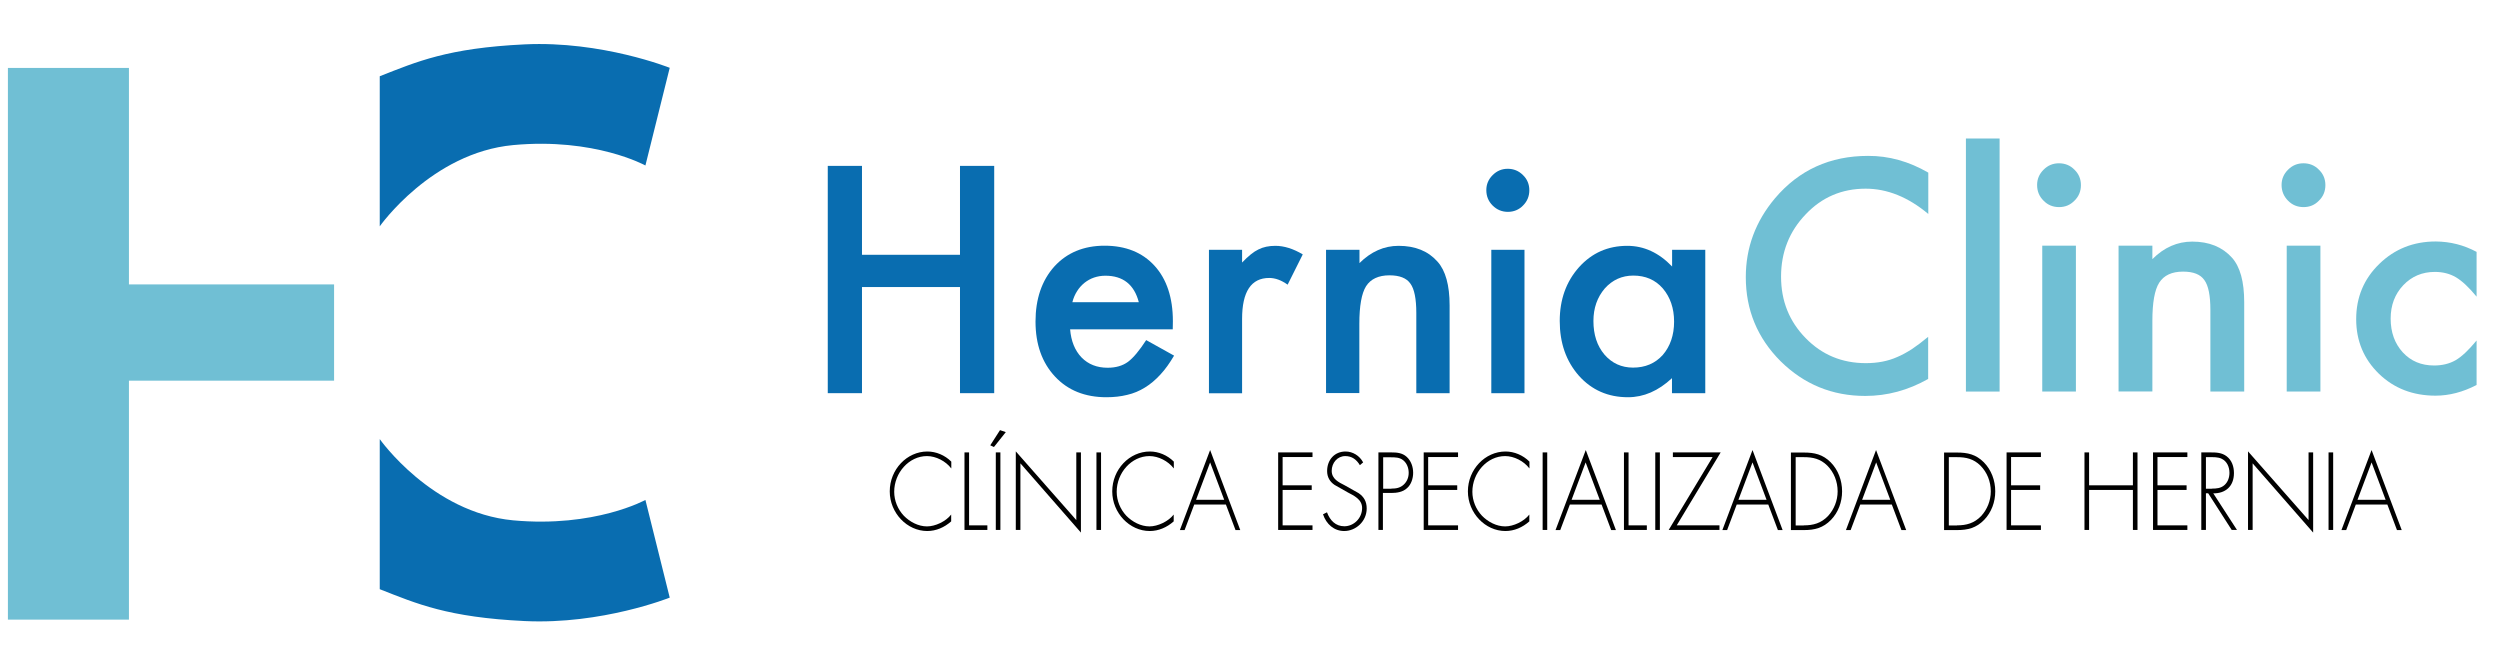 <?xml version="1.0" encoding="UTF-8"?>
<svg xmlns="http://www.w3.org/2000/svg" xmlns:xlink="http://www.w3.org/1999/xlink" width="300px" height="79px" viewBox="0 0 300 79" version="1.1">
<g id="surface1">
<path style=" stroke:none;fill-rule:nonzero;fill:rgb(43.922%,74.902%,83.137%);fill-opacity:1;" d="M 40.09 34.129 L 15.473 34.129 L 15.473 8.152 L 0.949 8.152 L 0.949 74.355 L 15.473 74.355 L 15.473 45.68 L 40.09 45.68 Z M 40.09 34.129 "/>
<path style=" stroke:none;fill-rule:nonzero;fill:rgb(3.529%,42.745%,69.02%);fill-opacity:1;" d="M 45.57 9.148 L 45.57 27.16 C 45.57 27.16 51.773 18.328 61.578 17.41 C 71.383 16.496 77.449 19.859 77.449 19.859 L 80.367 8.137 C 80.367 8.137 72.223 4.883 62.969 5.324 C 53.715 5.766 50.004 7.41 45.57 9.148 Z M 45.57 9.148 "/>
<path style=" stroke:none;fill-rule:nonzero;fill:rgb(3.529%,42.745%,69.02%);fill-opacity:1;" d="M 45.57 70.703 L 45.57 52.691 C 45.57 52.691 51.773 61.523 61.578 62.441 C 71.383 63.344 77.449 59.992 77.449 59.992 L 80.367 71.715 C 80.367 71.715 72.223 74.973 62.969 74.527 C 53.715 74.086 50.004 72.441 45.57 70.703 Z M 45.57 70.703 "/>
<path style=" stroke:none;fill-rule:nonzero;fill:rgb(0%,0%,0%);fill-opacity:1;" d="M 114.141 56.199 C 113.48 55.332 112.309 54.73 111.238 54.73 C 109.074 54.73 107.305 56.738 107.305 59.012 C 107.305 60.102 107.746 61.129 108.457 61.887 C 109.184 62.633 110.211 63.168 111.238 63.168 C 112.23 63.168 113.496 62.582 114.141 61.746 L 114.141 62.566 C 113.32 63.293 112.328 63.723 111.27 63.723 C 108.852 63.723 106.77 61.559 106.77 58.965 C 106.77 56.328 108.836 54.18 111.285 54.18 C 112.328 54.18 113.383 54.621 114.156 55.395 L 114.156 56.199 Z M 114.141 56.199 "/>
<path style=" stroke:none;fill-rule:nonzero;fill:rgb(0%,0%,0%);fill-opacity:1;" d="M 116.289 63.043 L 118.484 63.043 L 118.484 63.594 L 115.738 63.594 L 115.738 54.289 L 116.289 54.289 Z M 116.289 63.043 "/>
<path style=" stroke:none;fill-rule:nonzero;fill:rgb(0%,0%,0%);fill-opacity:1;" d="M 120.695 51.855 L 119.273 53.641 L 118.832 53.438 L 120 51.617 Z M 120.047 63.594 L 119.496 63.594 L 119.496 54.289 L 120.047 54.289 Z M 120.047 63.594 "/>
<path style=" stroke:none;fill-rule:nonzero;fill:rgb(0%,0%,0%);fill-opacity:1;" d="M 129.711 63.91 L 122.449 55.602 L 122.449 63.594 L 121.895 63.594 L 121.895 54.164 L 129.156 62.41 L 129.156 54.289 L 129.711 54.289 Z M 129.711 63.91 "/>
<path style=" stroke:none;fill-rule:nonzero;fill:rgb(0%,0%,0%);fill-opacity:1;" d="M 132.125 63.594 L 131.574 63.594 L 131.574 54.289 L 132.125 54.289 Z M 132.125 63.594 "/>
<path style=" stroke:none;fill-rule:nonzero;fill:rgb(0%,0%,0%);fill-opacity:1;" d="M 140.844 56.199 C 140.18 55.332 139.012 54.73 137.938 54.73 C 135.773 54.73 134.004 56.738 134.004 59.012 C 134.004 60.102 134.449 61.129 135.156 61.887 C 135.883 62.633 136.91 63.168 137.938 63.168 C 138.93 63.168 140.195 62.582 140.844 61.746 L 140.844 62.566 C 140.02 63.293 139.027 63.723 137.969 63.723 C 135.551 63.723 133.469 61.559 133.469 58.965 C 133.469 56.328 135.535 54.18 137.984 54.18 C 139.027 54.18 140.086 54.621 140.859 55.395 L 140.859 56.199 Z M 140.844 56.199 "/>
<path style=" stroke:none;fill-rule:nonzero;fill:rgb(0%,0%,0%);fill-opacity:1;" d="M 143.305 60.547 L 142.152 63.609 L 141.586 63.609 L 145.215 54.004 L 148.832 63.609 L 148.262 63.609 L 147.109 60.547 Z M 145.215 55.488 L 143.527 59.977 L 146.906 59.977 Z M 145.215 55.488 "/>
<path style=" stroke:none;fill-rule:nonzero;fill:rgb(0%,0%,0%);fill-opacity:1;" d="M 153.914 54.859 L 153.914 58.238 L 157.406 58.238 L 157.406 58.793 L 153.914 58.793 L 153.914 63.043 L 157.5 63.043 L 157.5 63.594 L 153.379 63.594 L 153.379 54.289 L 157.5 54.289 L 157.5 54.844 L 153.914 54.844 Z M 153.914 54.859 "/>
<path style=" stroke:none;fill-rule:nonzero;fill:rgb(0%,0%,0%);fill-opacity:1;" d="M 163.184 55.82 C 162.789 55.156 162.238 54.73 161.43 54.73 C 160.5 54.73 159.805 55.535 159.805 56.5 C 159.805 57.48 160.656 57.875 161.367 58.238 L 163.027 59.172 C 163.672 59.613 164.004 60.184 164.004 61.02 C 164.004 62.566 162.695 63.723 161.305 63.723 C 160.105 63.723 159.156 62.914 158.762 61.715 L 159.238 61.477 C 159.602 62.457 160.277 63.152 161.32 63.152 C 162.457 63.152 163.453 62.188 163.453 60.957 C 163.453 59.914 162.457 59.473 161.715 59.078 L 160.152 58.191 C 159.586 57.812 159.254 57.258 159.254 56.531 C 159.254 55.156 160.168 54.18 161.465 54.18 C 162.332 54.18 163.152 54.684 163.578 55.488 Z M 163.184 55.82 "/>
<path style=" stroke:none;fill-rule:nonzero;fill:rgb(0%,0%,0%);fill-opacity:1;" d="M 165.965 63.594 L 165.41 63.594 L 165.41 54.289 L 166.941 54.289 C 167.621 54.289 168.27 54.336 168.805 54.824 C 169.328 55.301 169.578 56.012 169.578 56.738 C 169.578 57.402 169.344 58.145 168.852 58.57 C 168.332 59.059 167.605 59.156 166.926 59.156 L 165.949 59.156 L 165.949 63.594 Z M 166.957 58.633 C 167.527 58.633 168.031 58.555 168.473 58.129 C 168.852 57.766 169.043 57.273 169.043 56.738 C 169.043 56.152 168.82 55.586 168.395 55.238 C 167.953 54.875 167.414 54.875 166.879 54.875 L 165.98 54.875 L 165.98 58.648 L 166.957 58.648 Z M 166.957 58.633 "/>
<path style=" stroke:none;fill-rule:nonzero;fill:rgb(0%,0%,0%);fill-opacity:1;" d="M 171.379 54.859 L 171.379 58.238 L 174.867 58.238 L 174.867 58.793 L 171.379 58.793 L 171.379 63.043 L 174.965 63.043 L 174.965 63.594 L 170.844 63.594 L 170.844 54.289 L 174.965 54.289 L 174.965 54.844 L 171.379 54.844 Z M 171.379 54.859 "/>
<path style=" stroke:none;fill-rule:nonzero;fill:rgb(0%,0%,0%);fill-opacity:1;" d="M 183.52 56.199 C 182.859 55.332 181.691 54.73 180.617 54.73 C 178.453 54.73 176.684 56.738 176.684 59.012 C 176.684 60.102 177.125 61.129 177.836 61.887 C 178.562 62.633 179.59 63.168 180.617 63.168 C 181.609 63.168 182.875 62.582 183.52 61.746 L 183.52 62.566 C 182.699 63.293 181.707 63.723 180.648 63.723 C 178.23 63.723 176.148 61.559 176.148 58.965 C 176.148 56.328 178.215 54.18 180.664 54.18 C 181.707 54.18 182.762 54.621 183.535 55.395 L 183.535 56.199 Z M 183.52 56.199 "/>
<path style=" stroke:none;fill-rule:nonzero;fill:rgb(0%,0%,0%);fill-opacity:1;" d="M 185.668 63.594 L 185.117 63.594 L 185.117 54.289 L 185.668 54.289 Z M 185.668 63.594 "/>
<path style=" stroke:none;fill-rule:nonzero;fill:rgb(0%,0%,0%);fill-opacity:1;" d="M 188.383 60.547 L 187.23 63.609 L 186.664 63.609 L 190.293 54.004 L 193.91 63.609 L 193.344 63.609 L 192.191 60.547 Z M 190.277 55.488 L 188.59 59.977 L 191.969 59.977 Z M 190.277 55.488 "/>
<path style=" stroke:none;fill-rule:nonzero;fill:rgb(0%,0%,0%);fill-opacity:1;" d="M 195.426 63.043 L 197.621 63.043 L 197.621 63.594 L 194.875 63.594 L 194.875 54.289 L 195.426 54.289 Z M 195.426 63.043 "/>
<path style=" stroke:none;fill-rule:nonzero;fill:rgb(0%,0%,0%);fill-opacity:1;" d="M 199.184 63.594 L 198.633 63.594 L 198.633 54.289 L 199.184 54.289 Z M 199.184 63.594 "/>
<path style=" stroke:none;fill-rule:nonzero;fill:rgb(0%,0%,0%);fill-opacity:1;" d="M 206.336 63.043 L 206.336 63.594 L 200.242 63.594 L 205.516 54.844 L 200.746 54.844 L 200.746 54.289 L 206.48 54.289 L 201.207 63.043 Z M 206.336 63.043 "/>
<path style=" stroke:none;fill-rule:nonzero;fill:rgb(0%,0%,0%);fill-opacity:1;" d="M 208.406 60.547 L 207.254 63.609 L 206.684 63.609 L 210.301 54.004 L 213.914 63.609 L 213.348 63.609 L 212.195 60.547 Z M 210.301 55.488 L 208.609 59.977 L 211.988 59.977 Z M 210.301 55.488 "/>
<path style=" stroke:none;fill-rule:nonzero;fill:rgb(0%,0%,0%);fill-opacity:1;" d="M 214.91 54.305 L 216.473 54.305 C 217.738 54.305 218.73 54.527 219.68 55.473 C 220.578 56.391 221.051 57.637 221.051 58.965 C 221.051 60.246 220.594 61.477 219.727 62.379 C 218.777 63.359 217.754 63.609 216.473 63.609 L 214.91 63.609 Z M 216.457 63.043 C 217.594 63.043 218.527 62.789 219.363 61.922 C 220.09 61.129 220.516 60.07 220.516 58.965 C 220.516 57.781 220.074 56.676 219.27 55.867 C 218.449 55.062 217.547 54.859 216.473 54.859 L 215.48 54.859 L 215.48 63.059 L 216.457 63.059 Z M 216.457 63.043 "/>
<path style=" stroke:none;fill-rule:nonzero;fill:rgb(0%,0%,0%);fill-opacity:1;" d="M 223.23 60.547 L 222.078 63.609 L 221.512 63.609 L 225.125 54.004 L 228.742 63.609 L 228.172 63.609 L 227.02 60.547 Z M 225.141 55.488 L 223.453 59.977 L 226.832 59.977 Z M 225.141 55.488 "/>
<path style=" stroke:none;fill-rule:nonzero;fill:rgb(0%,0%,0%);fill-opacity:1;" d="M 233.289 54.305 L 234.852 54.305 C 236.117 54.305 237.109 54.527 238.059 55.473 C 238.957 56.391 239.43 57.637 239.43 58.965 C 239.43 60.246 238.973 61.477 238.105 62.379 C 237.156 63.359 236.133 63.609 234.852 63.609 L 233.289 63.609 Z M 234.836 63.043 C 235.973 63.043 236.906 62.789 237.742 61.922 C 238.469 61.129 238.895 60.07 238.895 58.965 C 238.895 57.781 238.453 56.676 237.648 55.867 C 236.828 55.062 235.926 54.859 234.852 54.859 L 233.859 54.859 L 233.859 63.059 L 234.836 63.059 Z M 234.836 63.043 "/>
<path style=" stroke:none;fill-rule:nonzero;fill:rgb(0%,0%,0%);fill-opacity:1;" d="M 241.328 54.859 L 241.328 58.238 L 244.816 58.238 L 244.816 58.793 L 241.328 58.793 L 241.328 63.043 L 244.91 63.043 L 244.91 63.594 L 240.789 63.594 L 240.789 54.289 L 244.91 54.289 L 244.91 54.844 L 241.328 54.844 Z M 241.328 54.859 "/>
<path style=" stroke:none;fill-rule:nonzero;fill:rgb(0%,0%,0%);fill-opacity:1;" d="M 255.949 58.238 L 255.949 54.289 L 256.5 54.289 L 256.5 63.594 L 255.949 63.594 L 255.949 58.793 L 250.691 58.793 L 250.691 63.594 L 250.137 63.594 L 250.137 54.289 L 250.691 54.289 L 250.691 58.238 Z M 255.949 58.238 "/>
<path style=" stroke:none;fill-rule:nonzero;fill:rgb(0%,0%,0%);fill-opacity:1;" d="M 258.898 54.859 L 258.898 58.238 L 262.391 58.238 L 262.391 58.793 L 258.898 58.793 L 258.898 63.043 L 262.484 63.043 L 262.484 63.594 L 258.363 63.594 L 258.363 54.289 L 262.484 54.289 L 262.484 54.844 L 258.898 54.844 Z M 258.898 54.859 "/>
<path style=" stroke:none;fill-rule:nonzero;fill:rgb(0%,0%,0%);fill-opacity:1;" d="M 268.438 63.594 L 267.805 63.594 L 264.98 59.188 L 264.711 59.188 L 264.711 63.594 L 264.156 63.594 L 264.156 54.289 L 265.23 54.289 C 265.926 54.289 266.621 54.305 267.207 54.762 C 267.82 55.238 268.074 55.98 268.074 56.77 C 268.074 58.383 267.031 59.219 265.594 59.203 Z M 265.422 58.633 C 265.957 58.633 266.496 58.602 266.938 58.207 C 267.348 57.844 267.535 57.289 267.535 56.738 C 267.535 56.043 267.238 55.363 266.621 55.062 C 266.164 54.824 265.578 54.859 265.074 54.859 L 264.711 54.859 L 264.711 58.648 L 265.422 58.648 Z M 265.422 58.633 "/>
<path style=" stroke:none;fill-rule:nonzero;fill:rgb(0%,0%,0%);fill-opacity:1;" d="M 277.578 63.91 L 270.316 55.602 L 270.316 63.594 L 269.762 63.594 L 269.762 54.164 L 277.027 62.41 L 277.027 54.289 L 277.578 54.289 Z M 277.578 63.91 "/>
<path style=" stroke:none;fill-rule:nonzero;fill:rgb(0%,0%,0%);fill-opacity:1;" d="M 279.98 63.594 L 279.426 63.594 L 279.426 54.289 L 279.98 54.289 Z M 279.98 63.594 "/>
<path style=" stroke:none;fill-rule:nonzero;fill:rgb(0%,0%,0%);fill-opacity:1;" d="M 282.695 60.547 L 281.543 63.609 L 280.973 63.609 L 284.59 54.004 L 288.207 63.609 L 287.637 63.609 L 286.484 60.547 Z M 284.59 55.488 L 282.898 59.977 L 286.277 59.977 Z M 284.59 55.488 "/>
<path style=" stroke:none;fill-rule:nonzero;fill:rgb(3.529%,42.745%,69.02%);fill-opacity:1;" d="M 103.438 30.574 L 115.199 30.574 L 115.199 19.906 L 119.305 19.906 L 119.305 47.18 L 115.199 47.18 L 115.199 34.445 L 103.438 34.445 L 103.438 47.18 L 99.332 47.18 L 99.332 19.906 L 103.438 19.906 Z M 103.438 30.574 "/>
<path style=" stroke:none;fill-rule:nonzero;fill:rgb(3.529%,42.745%,69.02%);fill-opacity:1;" d="M 140.73 39.516 L 128.414 39.516 C 128.527 40.922 128.984 42.059 129.789 42.898 C 130.594 43.719 131.637 44.129 132.914 44.129 C 133.91 44.129 134.715 43.891 135.363 43.418 C 135.996 42.945 136.723 42.074 137.543 40.812 L 140.891 42.676 C 140.367 43.562 139.832 44.32 139.246 44.949 C 138.664 45.582 138.047 46.105 137.398 46.5 C 136.738 46.91 136.027 47.211 135.27 47.383 C 134.512 47.574 133.672 47.668 132.773 47.668 C 130.215 47.668 128.148 46.848 126.602 45.188 C 125.051 43.527 124.262 41.332 124.262 38.582 C 124.262 35.867 125.02 33.652 126.52 31.98 C 128.035 30.32 130.059 29.484 132.551 29.484 C 135.078 29.484 137.086 30.289 138.551 31.898 C 140.004 33.496 140.746 35.723 140.746 38.551 Z M 136.656 36.262 C 136.105 34.145 134.762 33.086 132.648 33.086 C 132.156 33.086 131.715 33.164 131.289 33.305 C 130.863 33.449 130.484 33.668 130.137 33.938 C 129.789 34.223 129.488 34.555 129.254 34.934 C 129 35.328 128.809 35.77 128.684 36.262 Z M 136.656 36.262 "/>
<path style=" stroke:none;fill-rule:nonzero;fill:rgb(3.529%,42.745%,69.02%);fill-opacity:1;" d="M 145.074 29.973 L 149.051 29.973 L 149.051 31.504 C 149.777 30.746 150.426 30.211 150.996 29.941 C 151.578 29.641 152.258 29.5 153.047 29.5 C 154.09 29.5 155.195 29.848 156.332 30.527 L 154.516 34.16 C 153.758 33.621 153.031 33.355 152.305 33.355 C 150.141 33.355 149.051 34.996 149.051 38.27 L 149.051 47.195 L 145.074 47.195 Z M 145.074 29.973 "/>
<path style=" stroke:none;fill-rule:nonzero;fill:rgb(3.529%,42.745%,69.02%);fill-opacity:1;" d="M 159.141 29.973 L 163.137 29.973 L 163.137 31.57 C 164.527 30.195 166.09 29.5 167.828 29.5 C 169.832 29.5 171.379 30.129 172.5 31.395 C 173.465 32.469 173.953 34.223 173.953 36.641 L 173.953 47.18 L 169.957 47.18 L 169.957 37.555 C 169.957 35.867 169.723 34.68 169.246 34.031 C 168.789 33.371 167.953 33.039 166.738 33.039 C 165.426 33.039 164.48 33.48 163.926 34.348 C 163.391 35.203 163.121 36.719 163.121 38.852 L 163.121 47.164 L 159.125 47.164 L 159.125 29.973 Z M 159.141 29.973 "/>
<path style=" stroke:none;fill-rule:nonzero;fill:rgb(3.529%,42.745%,69.02%);fill-opacity:1;" d="M 178.359 22.816 C 178.359 22.121 178.609 21.52 179.117 21.016 C 179.621 20.508 180.223 20.254 180.93 20.254 C 181.641 20.254 182.258 20.508 182.762 21.016 C 183.27 21.504 183.52 22.121 183.52 22.832 C 183.52 23.543 183.27 24.156 182.762 24.664 C 182.273 25.168 181.656 25.422 180.949 25.422 C 180.238 25.422 179.621 25.168 179.117 24.664 C 178.609 24.156 178.359 23.543 178.359 22.816 Z M 182.938 29.973 L 182.938 47.18 L 178.957 47.18 L 178.957 29.973 Z M 182.938 29.973 "/>
<path style=" stroke:none;fill-rule:nonzero;fill:rgb(3.529%,42.745%,69.02%);fill-opacity:1;" d="M 200.637 29.973 L 204.633 29.973 L 204.633 47.18 L 200.637 47.18 L 200.637 45.379 C 198.996 46.91 197.242 47.668 195.363 47.668 C 192.98 47.668 191.02 46.816 189.473 45.094 C 187.926 43.34 187.168 41.145 187.168 38.52 C 187.168 35.945 187.941 33.797 189.473 32.074 C 191.02 30.352 192.949 29.5 195.27 29.5 C 197.273 29.5 199.059 30.32 200.652 31.98 L 200.652 29.973 Z M 191.211 38.52 C 191.211 40.164 191.652 41.508 192.535 42.551 C 193.438 43.594 194.59 44.113 195.965 44.113 C 197.43 44.113 198.617 43.609 199.531 42.598 C 200.43 41.555 200.891 40.211 200.891 38.598 C 200.891 36.988 200.43 35.66 199.531 34.602 C 198.633 33.574 197.449 33.07 195.996 33.07 C 194.637 33.07 193.484 33.59 192.57 34.617 C 191.668 35.676 191.211 36.973 191.211 38.52 Z M 191.211 38.52 "/>
<path style=" stroke:none;fill-rule:nonzero;fill:rgb(43.922%,74.902%,83.137%);fill-opacity:1;" d="M 231.395 20.715 L 231.395 25.676 C 228.98 23.652 226.469 22.641 223.879 22.641 C 221.02 22.641 218.621 23.668 216.68 25.723 C 214.723 27.762 213.727 30.258 213.727 33.195 C 213.727 36.102 214.707 38.566 216.68 40.574 C 218.637 42.582 221.051 43.578 223.895 43.578 C 225.301 43.578 226.547 43.34 227.652 42.848 C 228.223 42.613 228.82 42.281 229.438 41.887 C 230.051 41.477 230.699 40.984 231.379 40.418 L 231.379 45.473 C 228.98 46.832 226.469 47.512 223.832 47.512 C 219.867 47.512 216.488 46.121 213.68 43.355 C 210.883 40.559 209.496 37.191 209.496 33.258 C 209.496 29.719 210.664 26.574 213 23.793 C 215.875 20.398 219.602 18.707 224.164 18.707 C 226.656 18.691 229.074 19.371 231.395 20.715 Z M 231.395 20.715 "/>
<path style=" stroke:none;fill-rule:nonzero;fill:rgb(43.922%,74.902%,83.137%);fill-opacity:1;" d="M 239.953 16.621 L 239.953 46.988 L 235.91 46.988 L 235.91 16.621 Z M 239.953 16.621 "/>
<path style=" stroke:none;fill-rule:nonzero;fill:rgb(43.922%,74.902%,83.137%);fill-opacity:1;" d="M 244.453 22.199 C 244.453 21.488 244.707 20.887 245.227 20.367 C 245.746 19.844 246.363 19.594 247.074 19.594 C 247.801 19.594 248.43 19.844 248.938 20.367 C 249.457 20.871 249.711 21.488 249.711 22.215 C 249.711 22.941 249.457 23.574 248.938 24.078 C 248.43 24.602 247.816 24.852 247.09 24.852 C 246.363 24.852 245.73 24.602 245.227 24.078 C 244.707 23.574 244.453 22.941 244.453 22.199 Z M 249.109 29.484 L 249.109 46.988 L 245.07 46.988 L 245.07 29.484 Z M 249.109 29.484 "/>
<path style=" stroke:none;fill-rule:nonzero;fill:rgb(43.922%,74.902%,83.137%);fill-opacity:1;" d="M 254.227 29.484 L 258.285 29.484 L 258.285 31.094 C 259.691 29.688 261.285 28.992 263.07 28.992 C 265.105 28.992 266.684 29.641 267.836 30.922 C 268.816 32.012 269.305 33.797 269.305 36.262 L 269.305 46.988 L 265.246 46.988 L 265.246 37.191 C 265.246 35.473 265.012 34.27 264.52 33.605 C 264.047 32.926 263.211 32.594 261.965 32.594 C 260.621 32.594 259.672 33.039 259.105 33.922 C 258.551 34.793 258.285 36.324 258.285 38.52 L 258.285 46.973 L 254.227 46.973 Z M 254.227 29.484 "/>
<path style=" stroke:none;fill-rule:nonzero;fill:rgb(43.922%,74.902%,83.137%);fill-opacity:1;" d="M 273.789 22.199 C 273.789 21.488 274.043 20.887 274.562 20.367 C 275.086 19.844 275.699 19.594 276.41 19.594 C 277.137 19.594 277.77 19.844 278.273 20.367 C 278.793 20.871 279.047 21.488 279.047 22.215 C 279.047 22.941 278.793 23.574 278.273 24.078 C 277.77 24.602 277.152 24.852 276.426 24.852 C 275.699 24.852 275.07 24.602 274.562 24.078 C 274.059 23.574 273.789 22.941 273.789 22.199 Z M 278.449 29.484 L 278.449 46.988 L 274.406 46.988 L 274.406 29.484 Z M 278.449 29.484 "/>
<path style=" stroke:none;fill-rule:nonzero;fill:rgb(43.922%,74.902%,83.137%);fill-opacity:1;" d="M 297.191 30.227 L 297.191 35.598 C 296.273 34.477 295.438 33.703 294.711 33.273 C 293.984 32.848 293.148 32.629 292.184 32.629 C 290.668 32.629 289.406 33.164 288.395 34.223 C 287.383 35.297 286.879 36.625 286.879 38.234 C 286.879 39.879 287.367 41.223 288.332 42.281 C 289.309 43.34 290.559 43.859 292.09 43.859 C 293.051 43.859 293.922 43.656 294.664 43.23 C 295.391 42.816 296.227 42.027 297.191 40.859 L 297.191 46.199 C 295.547 47.051 293.906 47.48 292.262 47.48 C 289.562 47.48 287.289 46.609 285.473 44.855 C 283.656 43.086 282.742 40.906 282.742 38.301 C 282.742 35.691 283.656 33.48 285.504 31.68 C 287.352 29.879 289.609 28.977 292.293 28.977 C 294.031 28.992 295.656 29.402 297.191 30.227 Z M 297.191 30.227 "/>
</g>
</svg>
